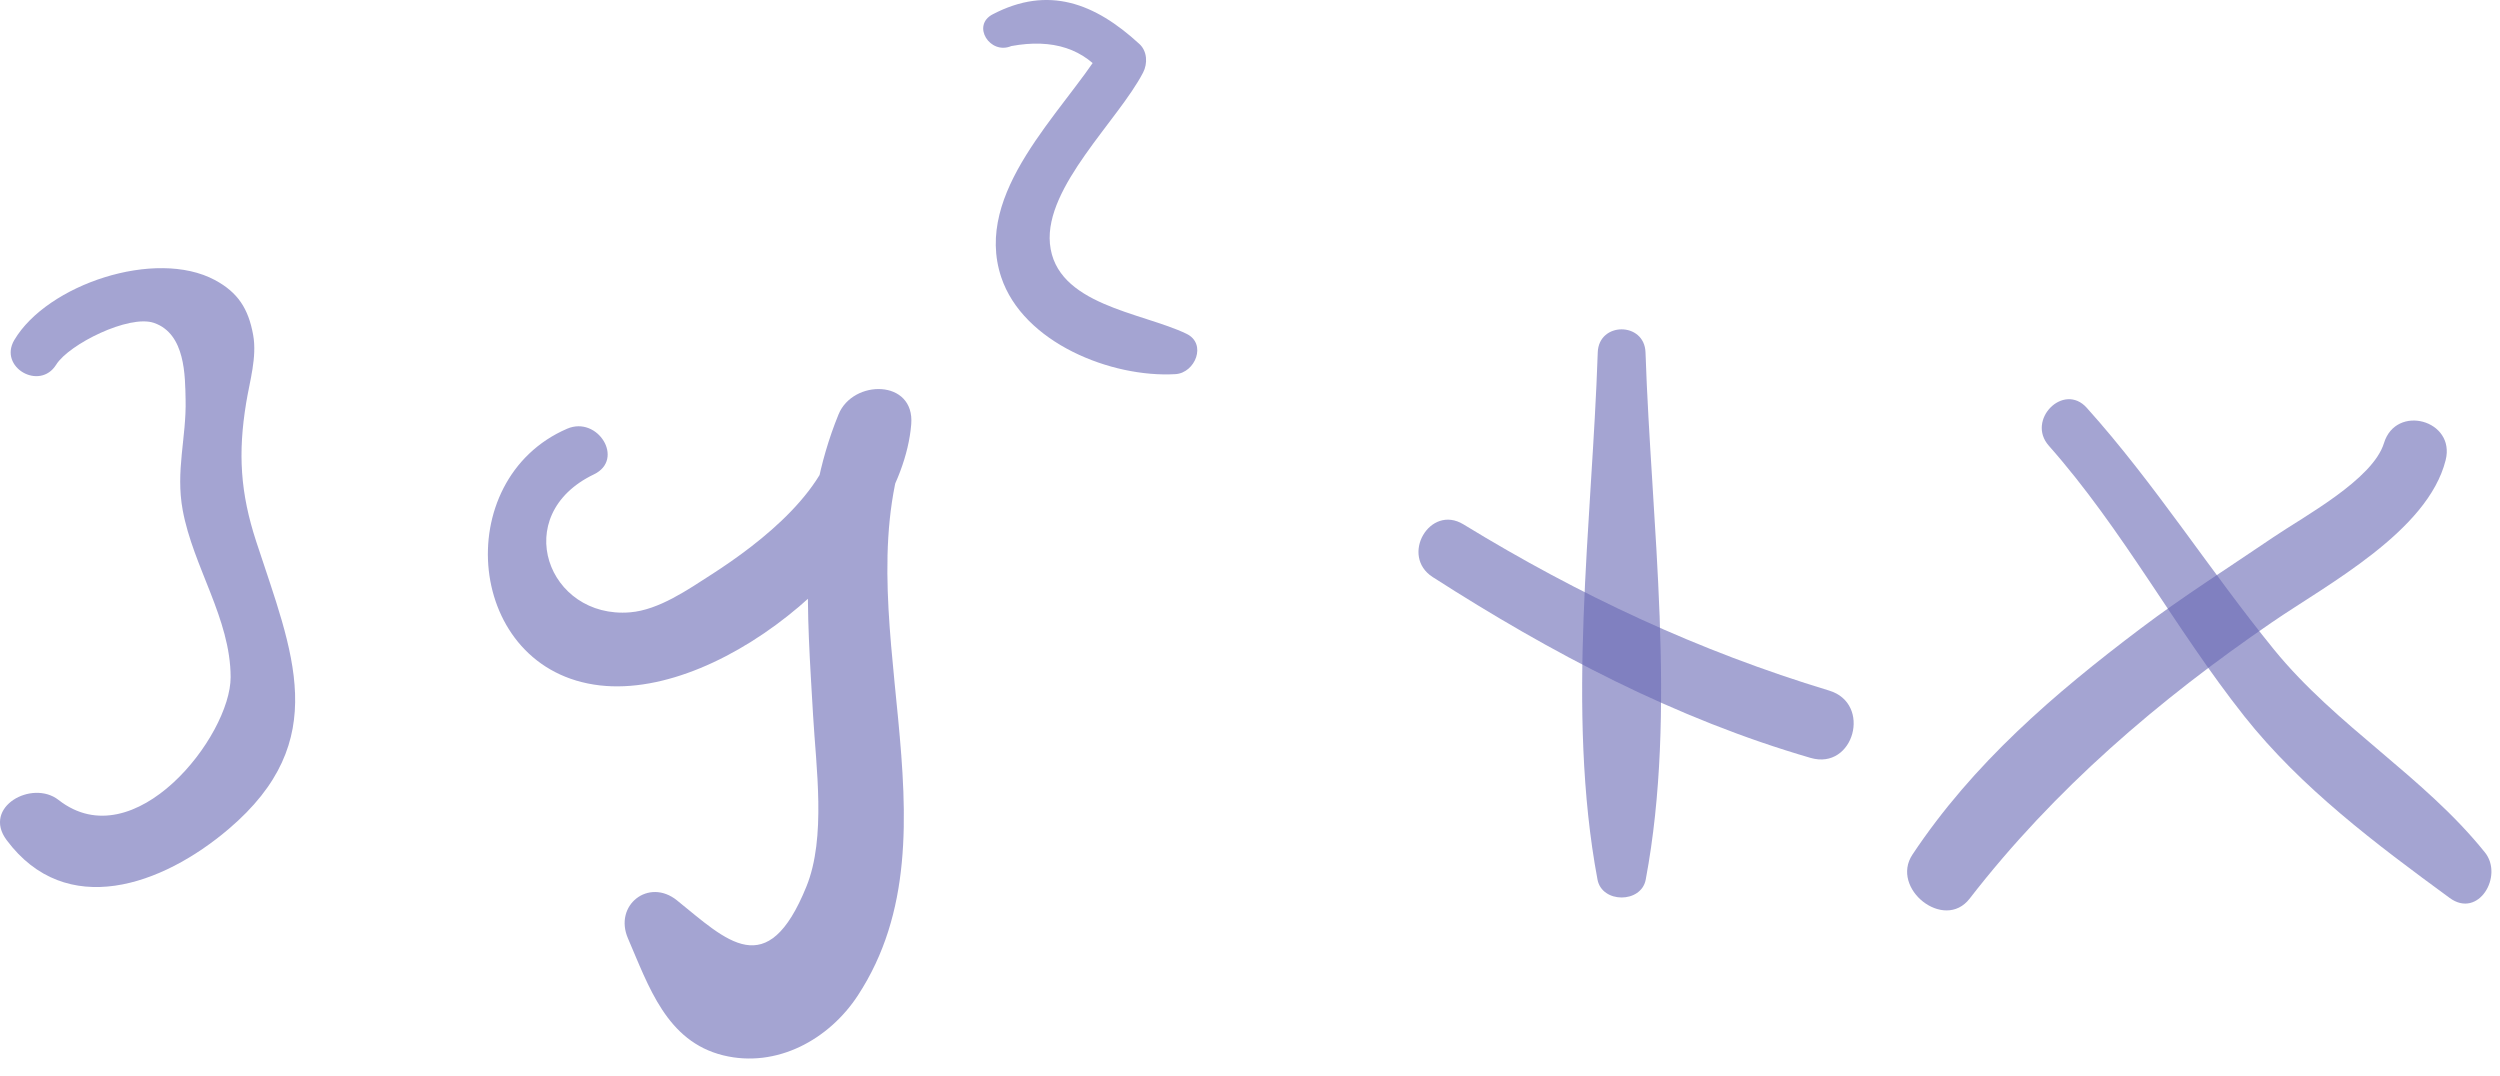 <svg width="79" height="34" viewBox="0 0 79 34" fill="none" xmlns="http://www.w3.org/2000/svg">
<path d="M1.775 11.524C2.178 10.877 4.079 9.932 4.867 10.204C5.868 10.55 5.847 11.896 5.865 12.63C5.893 13.82 5.544 14.877 5.773 16.12C6.106 17.922 7.283 19.547 7.288 21.396C7.294 23.259 4.244 27.153 1.851 25.279C1.015 24.625 -0.57 25.501 0.209 26.546C2.089 29.071 5.128 27.98 7.222 26.2C10.516 23.402 9.24 20.61 8.1 17.123C7.591 15.569 7.518 14.322 7.779 12.73C7.889 12.053 8.126 11.282 8 10.586C7.85 9.753 7.518 9.24 6.79 8.849C4.915 7.844 1.49 8.988 0.45 10.748C-0.052 11.603 1.255 12.36 1.775 11.524Z" fill="#6868B4" fill-opacity="0.6"/>
<path d="M17.923 13.547C14.188 15.156 14.705 21.172 18.959 21.659C22.948 22.116 28.479 17.303 28.795 13.406C28.911 11.979 26.953 11.98 26.498 13.095C25.229 16.204 25.505 19.32 25.693 22.6C25.786 24.234 26.112 26.465 25.483 28.014C24.243 31.073 22.963 29.718 21.393 28.452C20.498 27.731 19.392 28.604 19.842 29.649C20.498 31.167 21.063 32.907 22.85 33.348C24.536 33.764 26.197 32.853 27.11 31.454C30.527 26.228 26.536 19.294 28.752 13.717C27.987 13.613 27.221 13.51 26.455 13.406C26.311 15.407 24.036 17.154 22.496 18.146C21.736 18.634 20.819 19.276 19.908 19.35C17.315 19.563 16.081 16.279 18.766 14.991C19.752 14.52 18.891 13.131 17.923 13.547Z" fill="#6868B4" fill-opacity="0.6"/>
<path d="M31.955 1.456C33.275 1.212 34.272 1.542 34.946 2.444C34.908 2.142 34.868 1.841 34.829 1.539C33.562 3.58 30.745 6.069 31.638 8.757C32.33 10.837 35.128 11.942 37.144 11.823C37.767 11.786 38.149 10.861 37.49 10.546C36.072 9.866 33.356 9.637 33.177 7.695C33.014 5.901 35.34 3.799 36.121 2.294C36.27 2.007 36.255 1.619 36.004 1.389C34.599 0.098 33.128 -0.467 31.368 0.453C30.69 0.807 31.286 1.741 31.955 1.456Z" fill="#6868B4" fill-opacity="0.6"/>
<path d="M50.489 11.136C50.309 16.54 49.481 22.456 50.481 27.795C50.623 28.549 51.864 28.549 52.005 27.795C53.007 22.455 52.178 16.537 51.998 11.136C51.967 10.165 50.52 10.164 50.489 11.136Z" fill="#6868B4" fill-opacity="0.6"/>
<path d="M45.273 18.235C49.014 20.636 52.934 22.706 57.216 23.95C58.584 24.347 59.159 22.233 57.803 21.823C53.682 20.575 49.916 18.815 46.247 16.571C45.182 15.92 44.234 17.567 45.273 18.235Z" fill="#6868B4" fill-opacity="0.6"/>
<path d="M64.743 14.085C67.09 16.738 68.729 19.866 70.92 22.633C72.716 24.899 75.088 26.675 77.411 28.376C78.32 29.041 79.12 27.677 78.523 26.936C76.586 24.524 73.831 22.951 71.855 20.522C69.82 18.02 68.1 15.29 65.941 12.886C65.211 12.072 64.023 13.272 64.743 14.085Z" fill="#6868B4" fill-opacity="0.6"/>
<path d="M75.334 14.001C74.98 15.159 72.792 16.326 71.833 16.979C70.427 17.936 69.002 18.834 67.642 19.862C64.897 21.934 62.352 24.121 60.434 27.004C59.722 28.075 61.436 29.438 62.24 28.397C64.915 24.941 68.208 22.119 71.806 19.657C73.556 18.458 76.723 16.786 77.283 14.538C77.599 13.274 75.715 12.758 75.334 14.001Z" fill="#6868B4" fill-opacity="0.6"/>
</svg>
